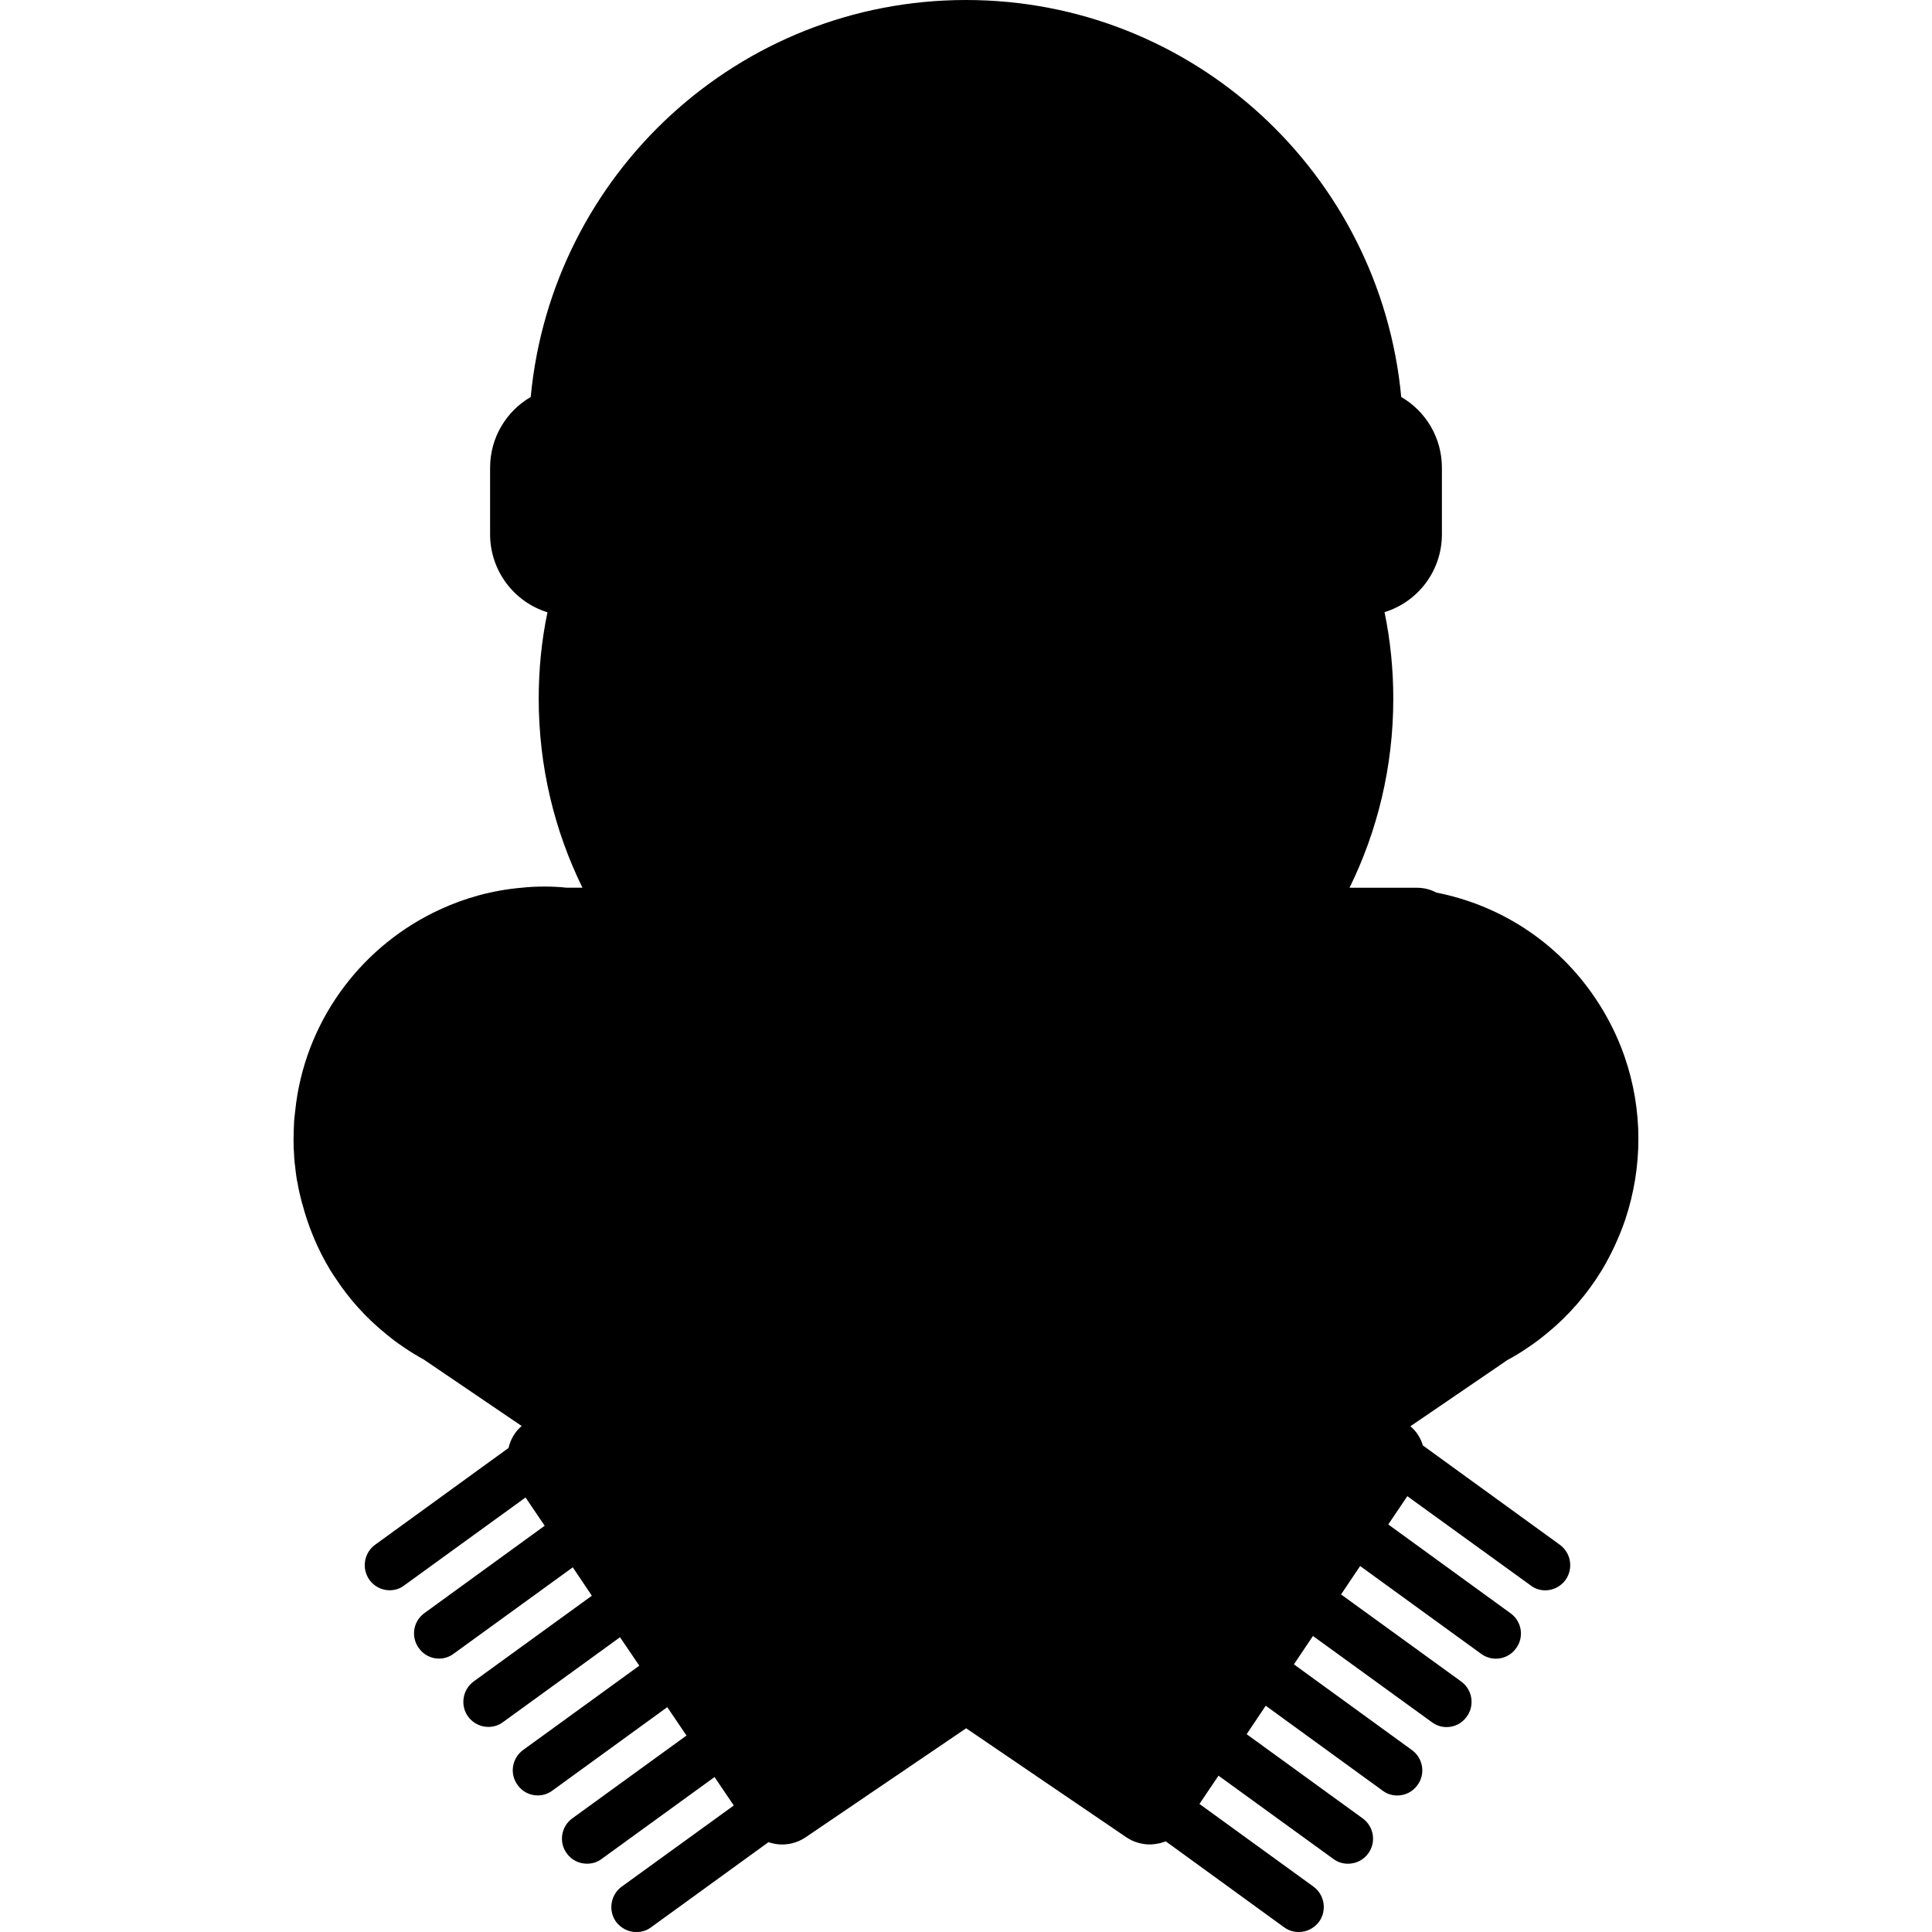 <?xml version="1.0" encoding="iso-8859-1"?>
<!DOCTYPE svg PUBLIC "-//W3C//DTD SVG 1.1//EN" "http://www.w3.org/Graphics/SVG/1.1/DTD/svg11.dtd">
<svg fill="#000000" version="1.1" id="Layer_1" xmlns="http://www.w3.org/2000/svg" xmlns:xlink="http://www.w3.org/1999/xlink" 
	 width="800px" height="800px" viewBox="0 0 38.395 55.156"
	 xml:space="preserve">
<path d="M37.997,30.16c-0.2-0.576-0.478-1.137-0.839-1.67c-1.097-1.629-2.749-2.659-4.535-3.008
	c-0.165-0.091-0.355-0.138-0.557-0.138h-1.919c0.798-1.626,1.249-3.458,1.249-5.396c0-0.846-0.085-1.676-0.25-2.472
	c0.946-0.29,1.638-1.171,1.638-2.225v-1.898c0-0.859-0.464-1.616-1.161-2.019C31.026,4.974,25.692,0,19.198,0
	S7.369,4.974,6.771,11.333c-0.692,0.403-1.16,1.155-1.16,2.019v1.898c0,1.054,0.693,1.939,1.638,2.23
	c-0.167,0.797-0.25,1.621-0.25,2.467c0,1.938,0.451,3.771,1.249,5.396h-0.45c-0.21-0.024-0.424-0.033-0.639-0.033
	c-0.218,0-0.433,0.01-0.642,0.033c-0.826,0.071-1.611,0.286-2.335,0.621C2.014,26.96,0.419,29.01,0.076,31.47
	c-0.022,0.169-0.04,0.343-0.059,0.519C0.009,32.174,0,32.355,0,32.539C0,32.695,0.004,32.848,0.017,33c0,0.005,0,0.005,0,0.005
	v0.022c0.009,0.113,0.018,0.224,0.036,0.336c-0.006,0.005-0.006,0.009,0,0.014c0.006,0.04,0.009,0.08,0.014,0.115
	c0.013,0.107,0.03,0.216,0.054,0.32c0.014,0.084,0.032,0.174,0.053,0.261c0.019,0.084,0.04,0.169,0.062,0.251
	c0,0.012,0.005,0.025,0.013,0.04c0.173,0.661,0.438,1.296,0.795,1.891c0.055,0.085,0.104,0.164,0.161,0.246
	c0.378,0.575,0.848,1.103,1.401,1.554c0.17,0.144,0.348,0.279,0.535,0.403c0.189,0.131,0.38,0.247,0.576,0.354
	c0.005,0,0.01,0.004,0.014,0.01l2.781,1.888c-0.196,0.167-0.321,0.392-0.375,0.628L2.329,44.1c-0.321,0.234-0.392,0.683-0.16,1.006
	C2.307,45.297,2.526,45.4,2.744,45.4c0.149,0,0.296-0.045,0.421-0.143l3.458-2.506l0.546,0.807l-3.433,2.494
	c-0.322,0.232-0.392,0.68-0.16,0.998c0.138,0.197,0.356,0.301,0.58,0.301c0.142,0,0.289-0.045,0.414-0.139l3.402-2.467l0.544,0.811
	l-3.374,2.447c-0.317,0.234-0.39,0.682-0.161,1c0.143,0.197,0.363,0.298,0.581,0.298c0.146,0,0.293-0.044,0.419-0.138l3.339-2.422
	l0.551,0.812l-3.316,2.406c-0.32,0.232-0.394,0.68-0.16,0.998c0.137,0.197,0.354,0.3,0.574,0.3c0.148,0,0.295-0.044,0.42-0.138
	l3.28-2.382l0.549,0.81l-3.259,2.364c-0.321,0.231-0.393,0.682-0.16,0.998c0.138,0.196,0.357,0.297,0.58,0.297
	c0.145,0,0.291-0.041,0.415-0.135l3.225-2.339l0.549,0.812l-3.202,2.319c-0.317,0.234-0.388,0.681-0.16,1
	c0.144,0.191,0.361,0.295,0.58,0.295c0.147,0,0.291-0.04,0.419-0.135l3.354-2.432c0.344,0.12,0.735,0.08,1.062-0.14l4.581-3.111
	l4.578,3.115c0.104,0.067,0.211,0.121,0.327,0.151c0.165,0.05,0.334,0.063,0.503,0.037c0.077-0.01,0.153-0.027,0.224-0.054
	c0.018,0,0.04-0.01,0.063-0.022h0.003l3.38,2.455c0.128,0.094,0.271,0.134,0.418,0.134c0.224,0,0.437-0.103,0.581-0.295
	c0.227-0.318,0.157-0.767-0.161-1L25.862,51.5l0.544-0.807l3.281,2.379c0.125,0.093,0.271,0.135,0.414,0.135
	c0.225,0,0.442-0.102,0.582-0.297c0.23-0.316,0.161-0.766-0.161-0.998l-3.312-2.403l0.544-0.813l3.338,2.425
	c0.125,0.094,0.272,0.138,0.415,0.138c0.225,0,0.443-0.103,0.582-0.3c0.232-0.317,0.159-0.767-0.162-0.998l-3.368-2.446l0.544-0.81
	l3.396,2.462c0.124,0.093,0.272,0.139,0.418,0.139c0.221,0,0.439-0.102,0.577-0.299c0.232-0.318,0.162-0.766-0.156-1l-3.433-2.488
	l0.545-0.811l3.455,2.507c0.128,0.093,0.276,0.138,0.419,0.138c0.223,0,0.442-0.103,0.58-0.3c0.233-0.319,0.161-0.766-0.161-0.997
	l-3.49-2.535l0.544-0.807l3.519,2.546c0.125,0.097,0.271,0.142,0.415,0.142c0.224,0,0.441-0.104,0.581-0.295
	c0.231-0.323,0.161-0.771-0.161-1.006l-3.911-2.836c-0.062-0.212-0.183-0.404-0.356-0.547l1.583-1.08l1.206-0.824h0.006
	c0.197-0.108,0.389-0.224,0.575-0.354c0.188-0.124,0.367-0.26,0.536-0.403c0.634-0.517,1.157-1.134,1.562-1.799
	c0.271-0.456,0.496-0.941,0.666-1.438C38.515,33.328,38.529,31.693,37.997,30.16z"/>
</svg>